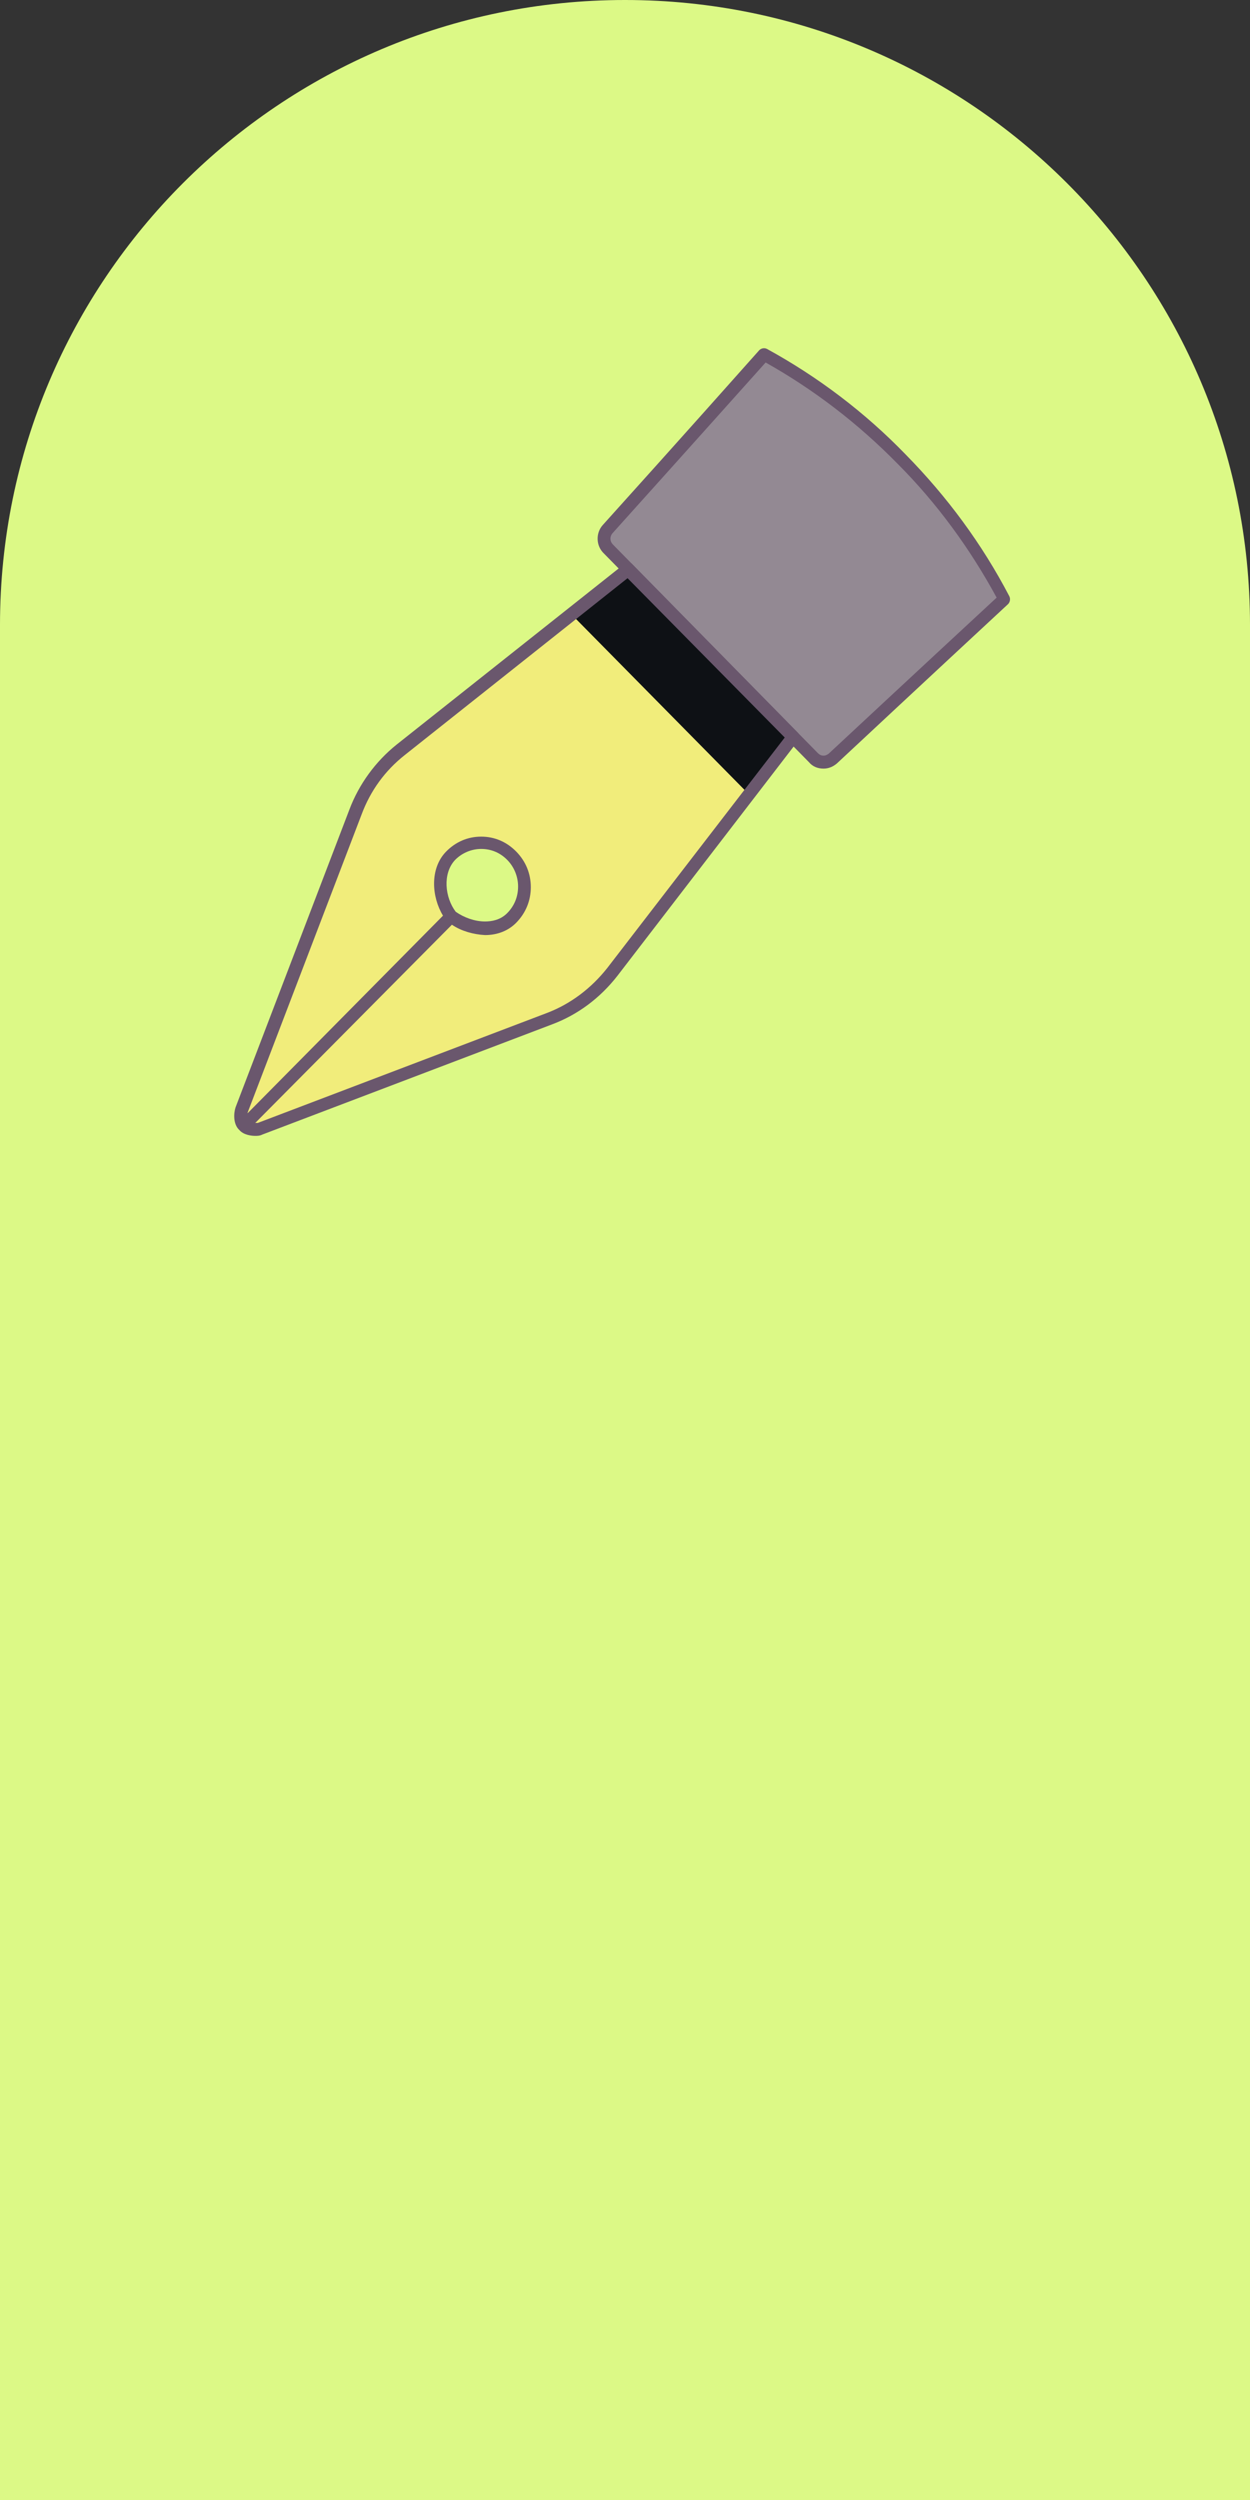 <?xml version="1.0" encoding="UTF-8" standalone="no"?>
<svg
   width="88"
   height="176"
   fill="none"
   version="1.1"
   id="svg5"
   sodipodi:docname="pen.svg"
   xml:space="preserve"
   inkscape:version="1.3.2 (091e20e, 2023-11-25, custom)"
   xmlns:inkscape="http://www.inkscape.org/namespaces/inkscape"
   xmlns:sodipodi="http://sodipodi.sourceforge.net/DTD/sodipodi-0.dtd"
   xmlns="http://www.w3.org/2000/svg"
   xmlns:svg="http://www.w3.org/2000/svg"><rect width="100%" height="100%" fill="#333333" stroke="none"/><defs
     id="defs5" /><sodipodi:namedview
     id="namedview5"
     pagecolor="#ffffff"
     bordercolor="#000000"
     borderopacity="0.25"
     inkscape:showpageshadow="2"
     inkscape:pageopacity="0.0"
     inkscape:pagecheckerboard="0"
     inkscape:deskcolor="#d1d1d1"
     inkscape:zoom="3.2663512"
     inkscape:cx="33.064418"
     inkscape:cy="37.503622"
     inkscape:window-width="2560"
     inkscape:window-height="1009"
     inkscape:window-x="-8"
     inkscape:window-y="-8"
     inkscape:window-maximized="1"
     inkscape:current-layer="svg5" /><path
     fill="#DCF986"
     d="M88 44c0 24.3-19.7 44-44 44S0 68.3 0 44 19.7 0 44 0s44 19.7 44 44z"
     id="path1" /><path
     fill="#DCF986"
     d="M0 44h88v132H0V44z"
     id="path2" /><g
     id="g5"
     transform="matrix(0.056,0,0,0.057,15.149,23.057)"><path
       d="M 494.4,273.6 752,531.2 c 6.4,6.4 17.6,7.2 24,0.8 C 804.8,505.6 882.4,434.4 992,335.2 958.4,272.8 915.2,214.4 863.2,162.4 810.4,109.6 752,66.4 690.4,33.6 c -100,109.6 -171.2,187.2 -196.8,216 -7.2,6.4 -6.4,16.8 0.8,24 z"
       fill="#938993"
       id="path1-4" /><path
       d="m 764.8,544.8 c -7.2,0 -13.6,-2.4 -18.4,-8 L 488.8,279.2 C 478.4,269.6 478.4,253.6 487.2,244 513.6,215.2 584.8,137.6 684,28 c 2.4,-2.4 6.4,-3.2 9.6,-1.6 64,34.4 123.2,78.4 174.4,130.4 52,52 96,110.4 130.4,175.2 1.6,3.2 0.8,7.2 -1.6,9.6 C 888,440.8 810.4,512 781.6,538.4 c -4.8,4 -10.4,6.4 -16.8,6.4 z M 692,43.2 C 594.4,150.4 524.8,226.4 499.2,254.4 496,258.4 496,264 500,268 l 257.6,257.6 c 2.4,2.4 4.8,3.2 7.2,3.2 2.4,0 4,-0.8 6.4,-2.4 28,-25.6 104,-95.2 211.2,-192.8 C 948.8,272.8 907.2,216.8 857.6,168 808,118.4 752.8,76.8 692,43.2 Z"
       fill="#6a576d"
       id="path2-6" /><path
       d="M 726.4,506.4 519.2,298.4 232.8,521.6 c -25.6,20 -45.6,46.4 -56.8,76.8 l -143.2,368 c -2.4,5.6 -1.6,15.2 3.2,19.2 L 296.8,727.2 c -16,-20.8 -20,-55.2 -0.8,-74.4 20.8,-20.8 55.2,-20.8 76,0 20.8,20.8 20.8,55.2 0,76 -19.2,19.2 -54.4,14.4 -76,-1.6 L 36,985.6 c 4.8,4.8 16,5.6 20,4 l 364,-136 c 31.2,-11.2 58.4,-31.2 78.4,-57.6 z"
       fill="#f1ed7b"
       id="path3" /><path
       d="m 519.2,298.4 -71.2,56 223.2,222.4 55.2,-70.4 z"
       fill="#0e1115"
       id="path4" /><path
       d="m 50.4,998.4 c -4,0 -14.4,-0.8 -20,-7.2 -8,-7.2 -7.2,-20.8 -4.8,-28 l 143.2,-368 c 12,-31.2 32.8,-59.2 59.2,-80 L 514.4,292 c 3.2,-2.4 8,-2.4 10.4,0.8 L 732,500 c 3.2,3.2 3.2,7.2 0.8,10.4 L 505.6,800.8 c -21.6,27.2 -49.6,48 -82.4,60 l -364,136 c -3.2,1.6 -6.4,1.6 -8.8,1.6 z M 297.6,737.6 50.4,982.4 h 3.2 l 364,-136 c 29.6,-11.2 55.2,-30.4 75.2,-55.2 L 716,506.4 518.4,309.6 238.4,528 c -24.8,19.2 -43.2,44 -54.4,73.6 l -143.2,368 v 0.8 l 245.6,-244 c -14.4,-23.2 -16.8,-58.4 4,-79.2 12,-12 27.2,-18.4 44,-18.4 16.8,0 32,6.4 44,18.4 12,12 18.4,27.2 18.4,44 0,16.8 -6.4,32 -18.4,44 -9.6,9.6 -23.2,15.2 -39.2,15.2 -14.4,-0.8 -29.6,-4.8 -41.6,-12.8 z m 4.8,-16 c 10.4,7.2 24,12 36.8,12 8,0 19.2,-1.6 28,-10.4 8.8,-8.8 13.6,-20 13.6,-32.8 0,-12 -4.8,-24 -13.6,-32.8 -8.8,-8.8 -20,-13.6 -32.8,-13.6 -12,0 -24,4.8 -32.8,13.6 -16,16.8 -12.8,46.4 0.8,64 z"
       fill="#6a576d"
       id="path5" /></g></svg>
